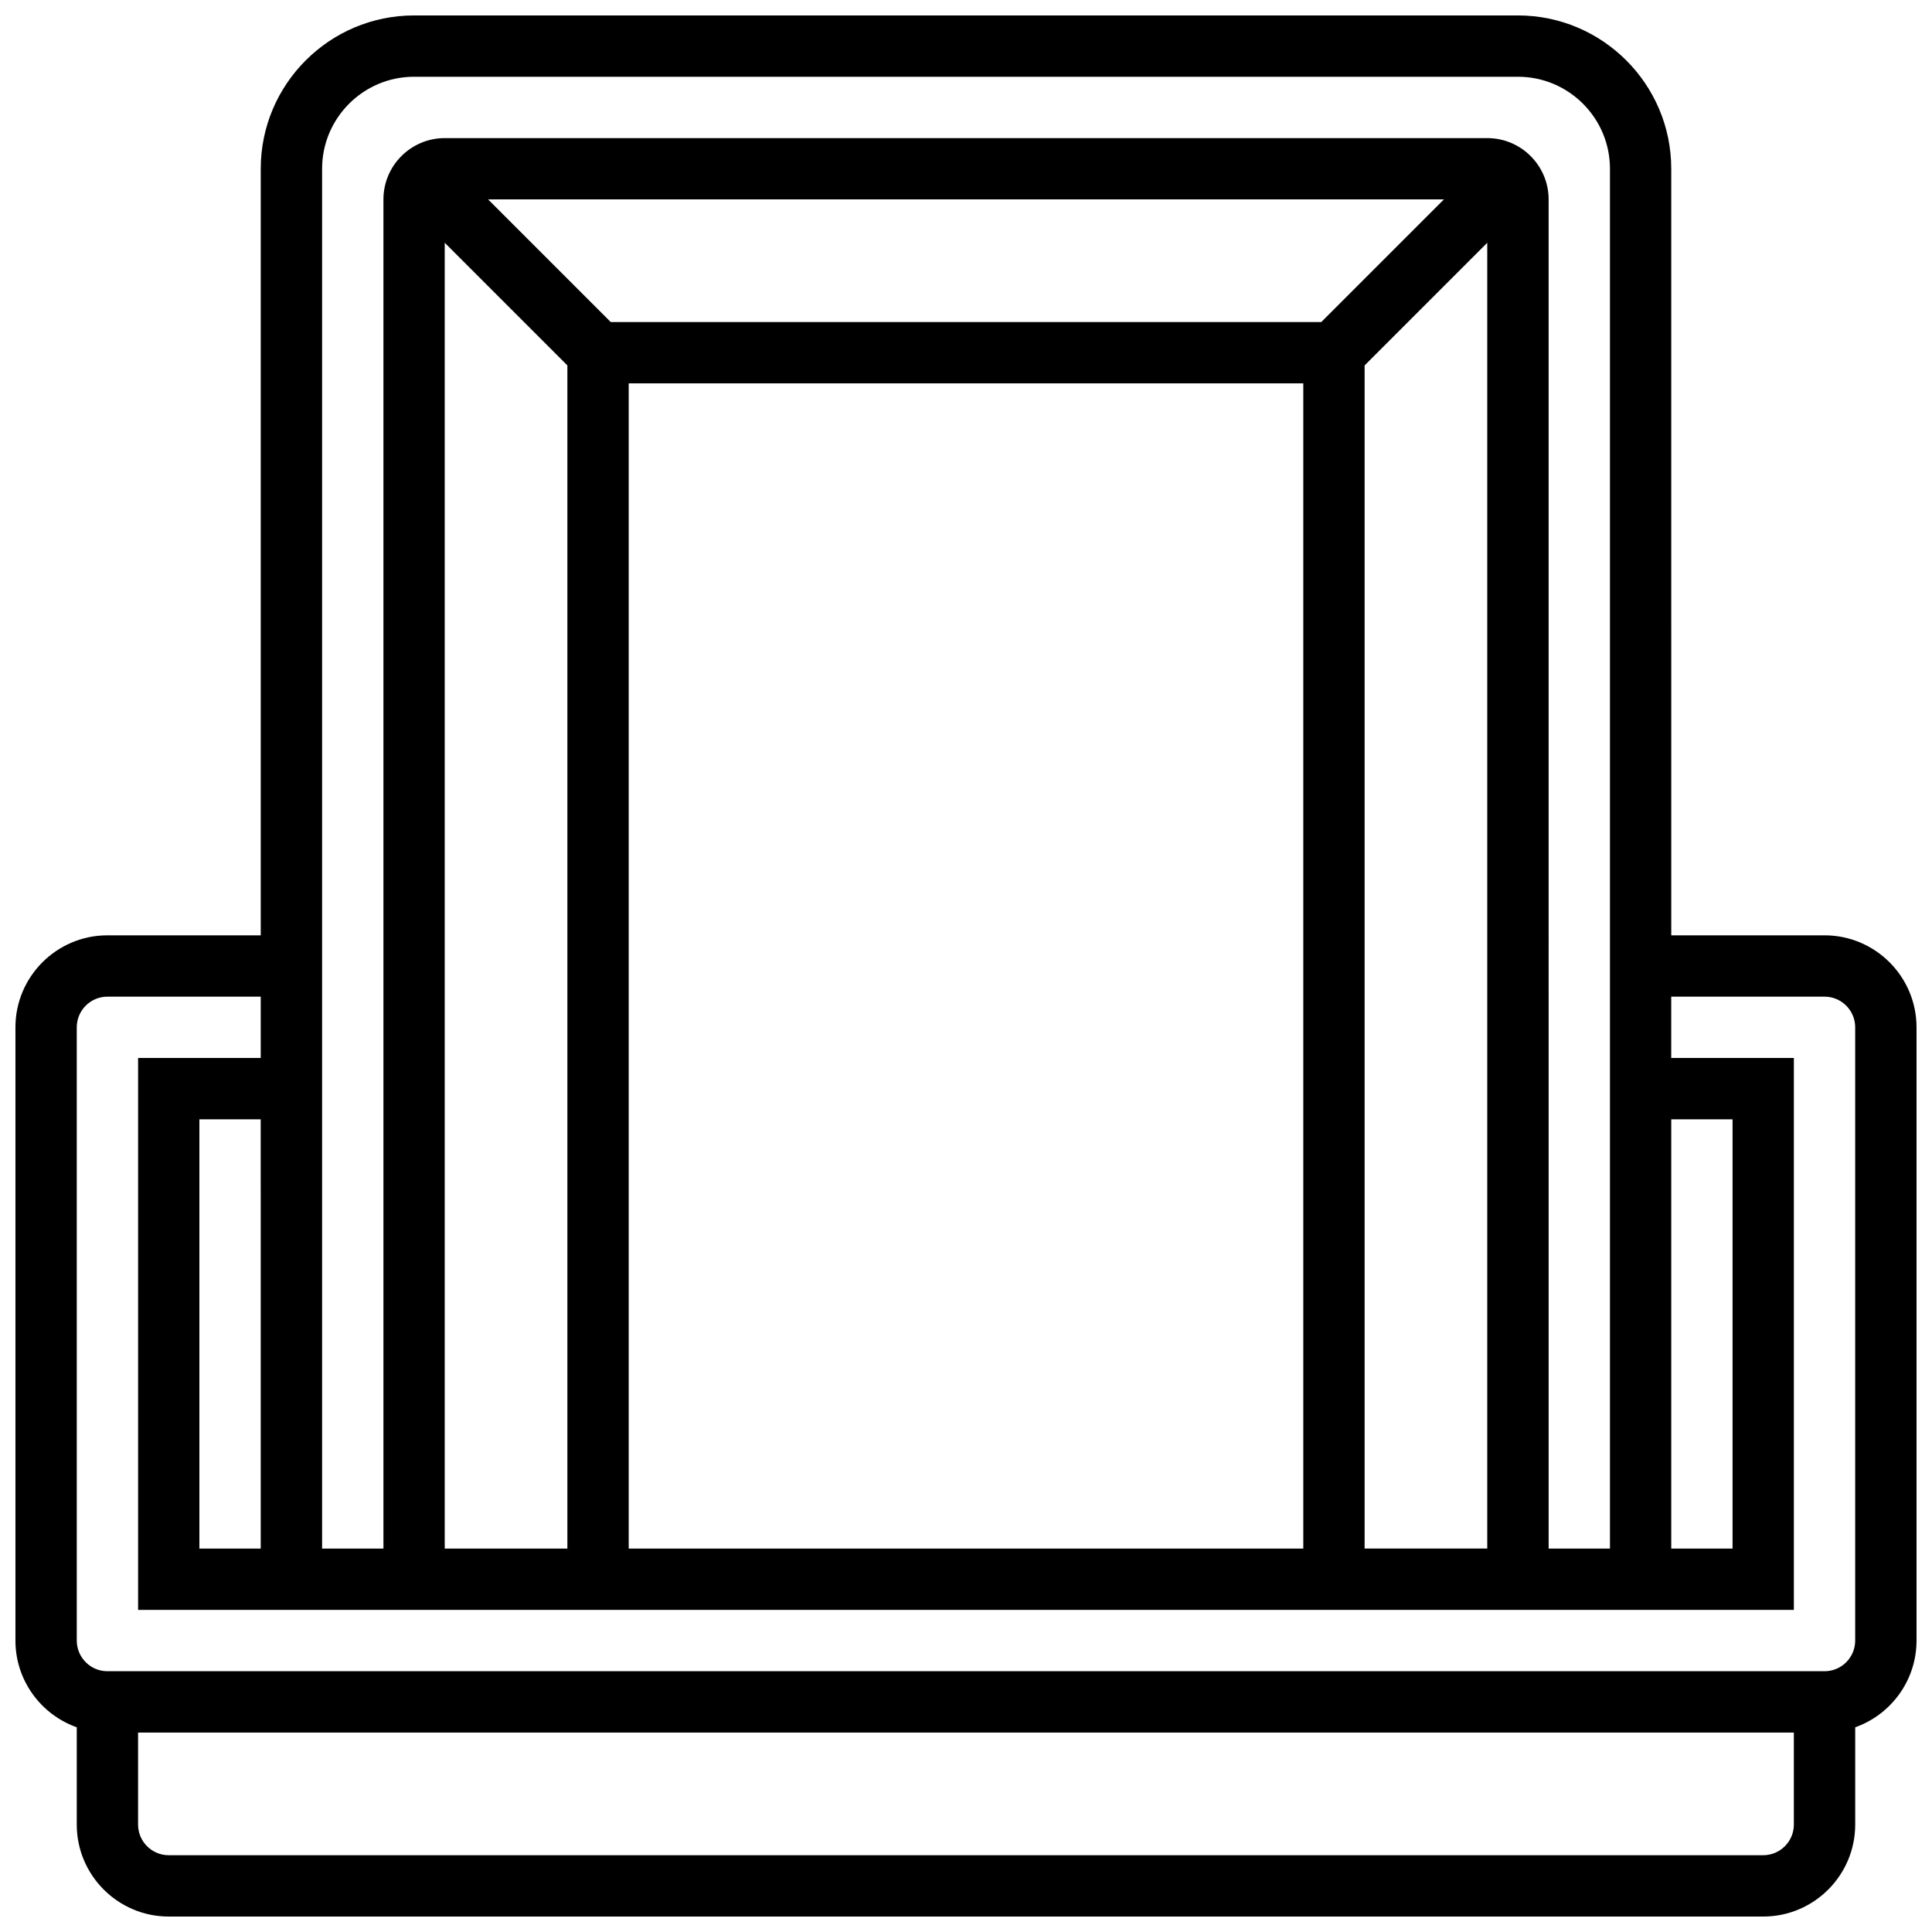 <?xml version="1.0" encoding="UTF-8"?>
<!-- Uploaded to: ICON Repo, www.svgrepo.com, Generator: ICON Repo Mixer Tools -->
<svg width="800px" height="800px" version="1.1" viewBox="144 144 512 512" xmlns="http://www.w3.org/2000/svg">
 <defs>
  <clipPath id="a">
   <path d="m148.09 148.09h503.81v503.81h-503.81z"/>
  </clipPath>
 </defs>
 <g clip-path="url(#a)">
  <path d="m627.53 391.87h-40.629l-0.004-203.15c0-22.402-18.227-40.629-40.629-40.629h-292.54c-22.402 0-40.629 18.227-40.629 40.629v203.15h-40.629c-13.441 0-24.379 10.934-24.379 24.379v162.52c0 10.594 6.793 19.625 16.25 22.98v25.777c0 13.441 10.938 24.379 24.379 24.379h422.55c13.441 0 24.379-10.938 24.379-24.379v-25.777c9.457-3.356 16.25-12.387 16.25-22.98v-162.52c0-13.441-10.938-24.379-24.375-24.379zm-40.633 48.758h16.25v113.76h-16.25zm-333.16-276.29h292.54c13.441 0 24.379 10.934 24.379 24.379v365.67h-16.25l-0.004-357.54c0-8.961-7.293-16.25-16.25-16.25h-276.29c-8.961 0-16.25 7.293-16.25 16.25v357.54h-16.254v-365.67c0-13.441 10.938-24.379 24.379-24.379zm240.41 65.008h-188.29l-32.504-32.504h253.3zm-232.29-21.012 32.504 32.504v313.55h-32.504zm48.758 37.266h178.77v308.79h-178.77zm195.02-4.762 32.504-32.504v346.05h-32.504zm-292.54 313.55h-16.254v-113.76h16.25zm398.17 81.262h-422.55c-4.481 0-8.125-3.644-8.125-8.125v-24.379h438.8v24.379c0 4.477-3.644 8.125-8.125 8.125zm24.379-56.883c0 4.481-3.644 8.125-8.125 8.125h-455.05c-4.481 0-8.125-3.644-8.125-8.125l-0.004-162.52c0-4.481 3.644-8.125 8.125-8.125h40.629v16.25h-32.5v146.27h438.8v-146.27h-32.504v-16.25h40.629c4.481 0 8.125 3.644 8.125 8.125z"/>
 </g>
</svg>